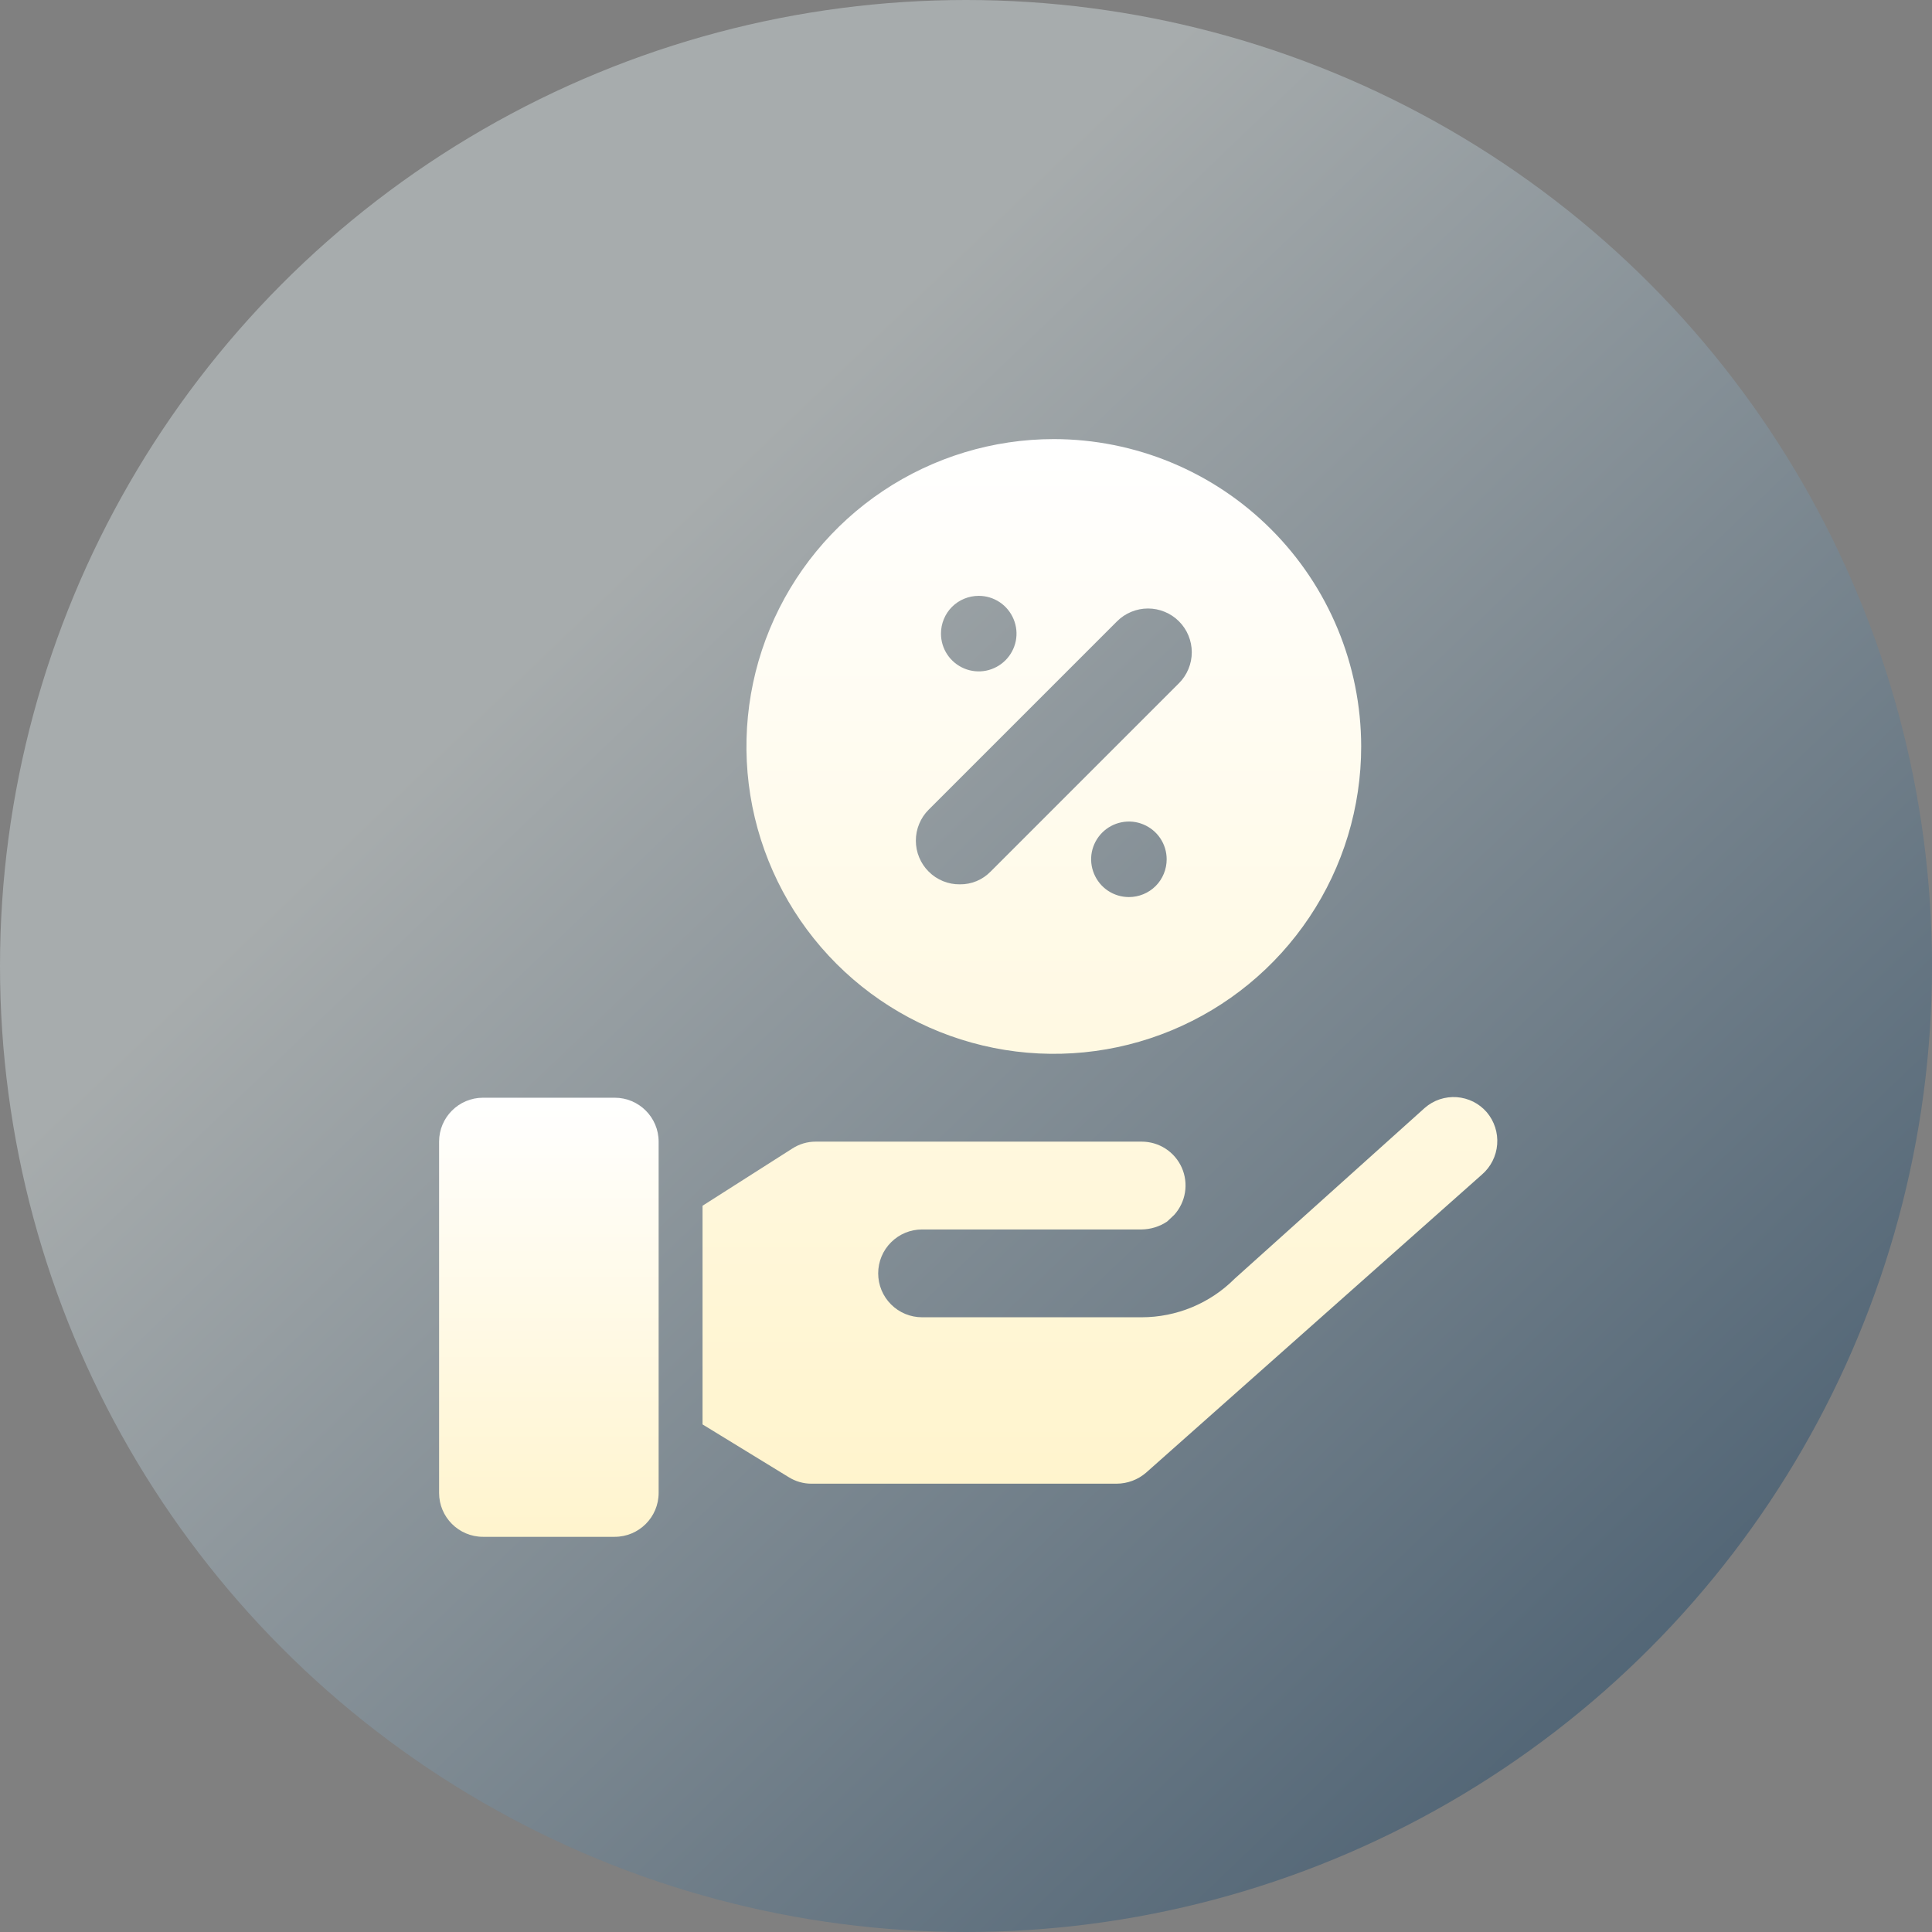 <?xml version="1.0" encoding="utf-8"?>
<svg xmlns="http://www.w3.org/2000/svg" width="44" height="44" viewBox="0 0 44 44" fill="none">
<rect x="0" y="0" width="44" height="44" fill="#808080" stroke="none"/>
<circle cx="22" cy="22" r="22" fill="url(#paint0_linear_247_48820)" fill-opacity="0.4"/>
<path d="M14 25H11C10.448 25 10 25.448 10 26V34C10 34.552 10.448 35 11 35H14C14.552 35 15 34.552 15 34V26C15 25.448 14.552 25 14 25Z" fill="url(#paint1_linear_247_48820)"/>
<path d="M33.75 26.75L26.1 33.54C25.914 33.701 25.676 33.789 25.43 33.79H18.48C18.296 33.79 18.116 33.738 17.96 33.64L16 32.44V27.46L18.04 26.16C18.2 26.055 18.388 25.999 18.58 26H26C26.194 26 26.383 26.055 26.546 26.161C26.708 26.266 26.836 26.417 26.915 26.594C26.993 26.771 27.018 26.967 26.987 27.158C26.956 27.349 26.87 27.527 26.74 27.67L26.58 27.82C26.408 27.935 26.207 27.997 26 28H21C20.735 28 20.48 28.105 20.293 28.293C20.105 28.48 20 28.735 20 29C20 29.265 20.105 29.52 20.293 29.707C20.48 29.895 20.735 30 21 30H26C26.394 30 26.784 29.922 27.148 29.771C27.512 29.62 27.842 29.399 28.12 29.12L32.45 25.23C32.549 25.144 32.664 25.078 32.789 25.036C32.913 24.995 33.045 24.978 33.176 24.987C33.307 24.997 33.435 25.032 33.552 25.09C33.669 25.149 33.774 25.231 33.86 25.33C34.032 25.533 34.118 25.797 34.097 26.063C34.077 26.328 33.952 26.576 33.75 26.75ZM24 10C22.616 10 21.262 10.411 20.111 11.18C18.96 11.949 18.063 13.042 17.533 14.321C17.003 15.6 16.864 17.008 17.134 18.366C17.405 19.724 18.071 20.971 19.05 21.95C20.029 22.929 21.276 23.595 22.634 23.866C23.992 24.136 25.4 23.997 26.679 23.467C27.958 22.937 29.051 22.04 29.82 20.889C30.59 19.738 31 18.384 31 17C30.998 15.144 30.26 13.365 28.947 12.053C27.635 10.74 25.856 10.002 24 10ZM22.29 13.57C22.46 13.57 22.626 13.62 22.768 13.715C22.909 13.809 23.019 13.944 23.084 14.101C23.15 14.258 23.167 14.431 23.134 14.598C23.1 14.765 23.018 14.918 22.898 15.038C22.778 15.158 22.625 15.24 22.458 15.274C22.291 15.307 22.118 15.29 21.961 15.225C21.804 15.159 21.669 15.049 21.575 14.908C21.48 14.766 21.43 14.6 21.43 14.43C21.43 14.317 21.452 14.205 21.495 14.101C21.538 13.996 21.601 13.901 21.681 13.821C21.761 13.741 21.856 13.678 21.961 13.635C22.065 13.592 22.177 13.57 22.29 13.57ZM25.71 20.43C25.54 20.43 25.374 20.38 25.232 20.285C25.091 20.191 24.981 20.056 24.916 19.899C24.85 19.742 24.833 19.569 24.866 19.402C24.9 19.235 24.982 19.082 25.102 18.962C25.222 18.842 25.375 18.76 25.542 18.727C25.709 18.693 25.882 18.71 26.039 18.776C26.196 18.841 26.331 18.951 26.425 19.092C26.52 19.234 26.57 19.4 26.57 19.57C26.57 19.683 26.548 19.795 26.505 19.899C26.462 20.004 26.399 20.099 26.319 20.179C26.239 20.259 26.144 20.322 26.039 20.365C25.935 20.408 25.823 20.43 25.71 20.43ZM26.85 15.56L22.56 19.85C22.469 19.943 22.36 20.017 22.24 20.067C22.119 20.117 21.99 20.142 21.86 20.14C21.728 20.142 21.598 20.117 21.476 20.067C21.354 20.017 21.243 19.944 21.15 19.85C21.057 19.758 20.984 19.648 20.934 19.527C20.883 19.406 20.858 19.276 20.858 19.145C20.858 19.014 20.883 18.884 20.934 18.763C20.984 18.642 21.057 18.532 21.15 18.44L25.44 14.15C25.533 14.057 25.642 13.984 25.764 13.934C25.884 13.884 26.014 13.858 26.145 13.858C26.276 13.858 26.406 13.884 26.526 13.934C26.648 13.984 26.757 14.057 26.85 14.15C26.943 14.243 27.016 14.352 27.066 14.473C27.116 14.594 27.142 14.724 27.142 14.855C27.142 14.986 27.116 15.116 27.066 15.236C27.016 15.357 26.943 15.467 26.85 15.56Z" fill="url(#paint2_linear_247_48820)"/>
<defs>
<linearGradient id="paint0_linear_247_48820" x1="39.5" y1="35.508" x2="16" y2="11.008" gradientUnits="userSpaceOnUse">
<stop stop-color="#104068"/>
<stop offset="1" stop-color="#E2EEF0"/>
</linearGradient>
<linearGradient id="paint1_linear_247_48820" x1="12.5" y1="25" x2="12.5" y2="35" gradientUnits="userSpaceOnUse">
<stop stop-color="white"/>
<stop offset="1" stop-color="#FFF4CD"/>
</linearGradient>
<linearGradient id="paint2_linear_247_48820" x1="25.05" y1="10" x2="25.05" y2="33.79" gradientUnits="userSpaceOnUse">
<stop stop-color="white"/>
<stop offset="1" stop-color="#FFF4CD"/>
</linearGradient>
</defs>
</svg>